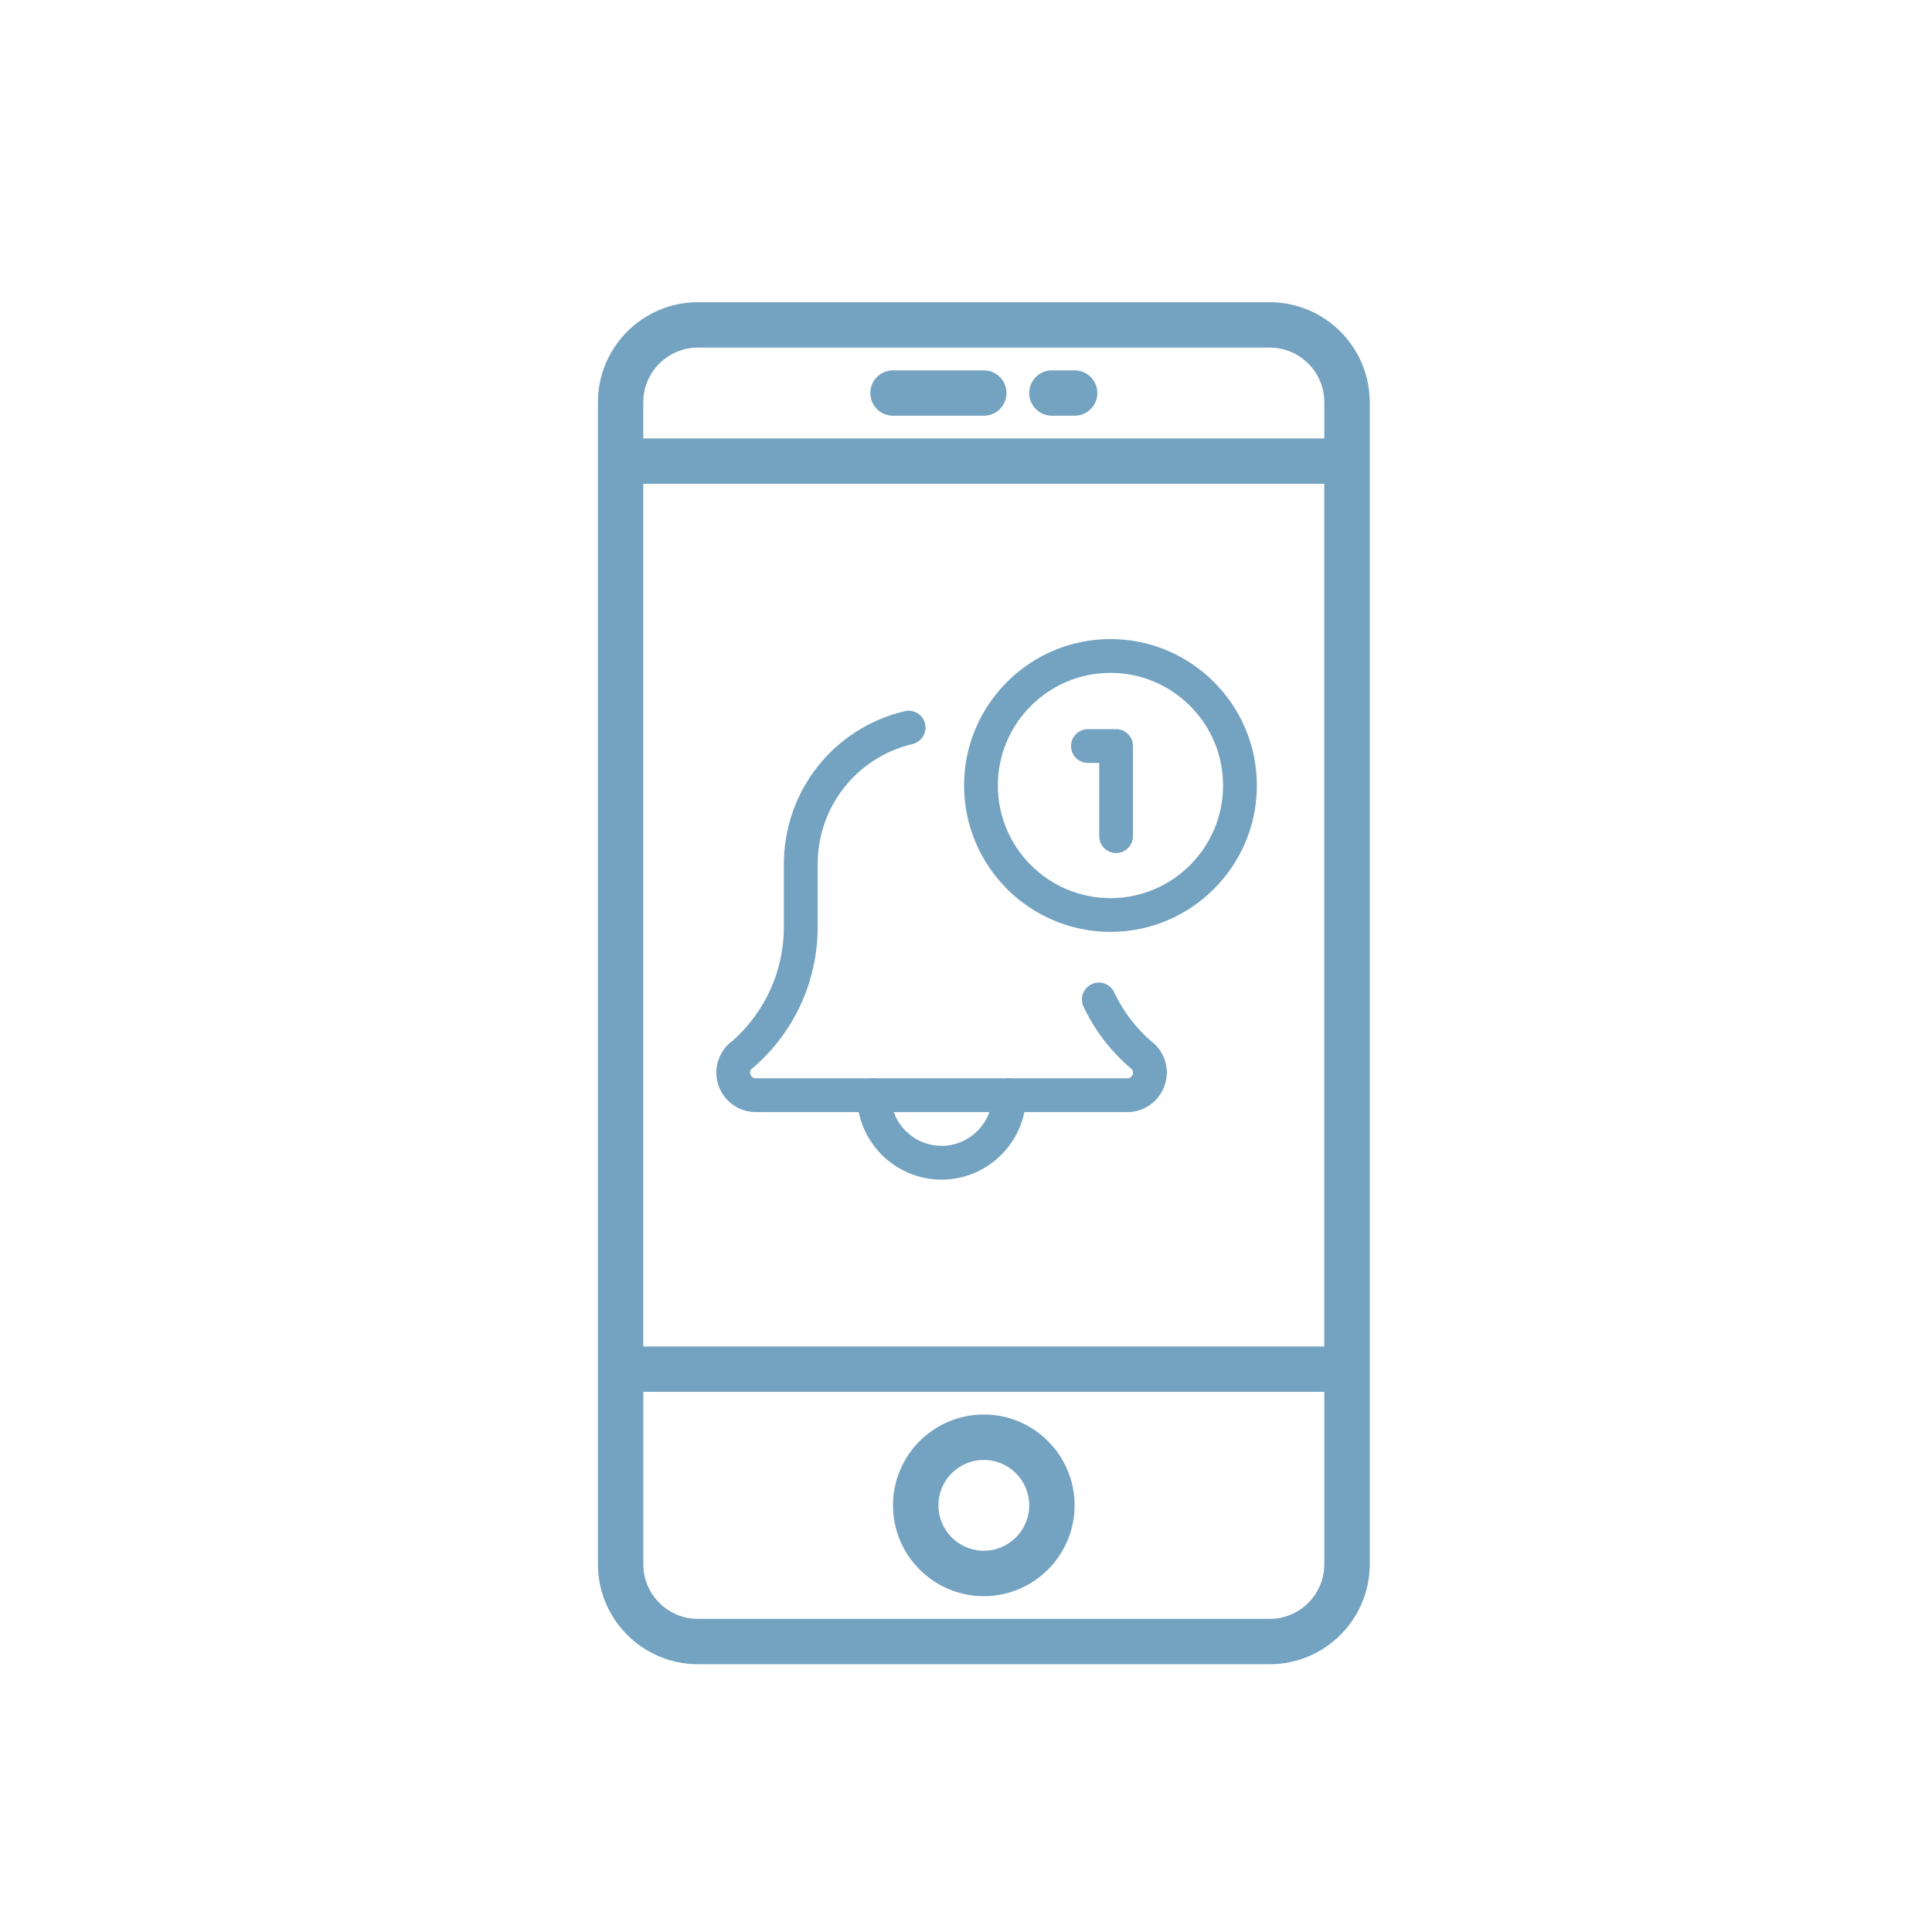 <?xml version="1.0" encoding="utf-8"?>
<!-- Generator: Adobe Illustrator 16.0.0, SVG Export Plug-In . SVG Version: 6.00 Build 0)  -->
<!DOCTYPE svg PUBLIC "-//W3C//DTD SVG 1.1//EN" "http://www.w3.org/Graphics/SVG/1.1/DTD/svg11.dtd">
<svg version="1.1" id="Calque_1" xmlns="http://www.w3.org/2000/svg" xmlns:xlink="http://www.w3.org/1999/xlink" x="0px" y="0px"
	 width="50px" height="50px" viewBox="0 0 50 50" enable-background="new 0 0 50 50" xml:space="preserve">
<path id="path1837-7-0"  fill="#74A3C1" d="M32.86,7.821H18.062c-1.427,0-2.588,1.162-2.588,2.588
	v30.073c0,1.427,1.161,2.588,2.588,2.588h14.798c1.427,0,2.589-1.161,2.589-2.588V10.409C35.448,8.983,34.286,7.821,32.86,7.821
	L32.86,7.821z M16.648,12.521h17.624v22.325H16.648V12.521z M18.062,8.996h14.798c0.78,0,1.413,0.634,1.413,1.413v0.937H16.648
	v-0.937C16.648,9.63,17.282,8.996,18.062,8.996z M32.86,41.896H18.062c-0.779,0-1.413-0.634-1.413-1.413v-4.462h17.624v4.462
	C34.272,41.262,33.64,41.896,32.86,41.896L32.86,41.896z"/>
<path id="path1839-1-7"  fill="#74A3C1" d="M25.461,36.607c-1.296,0-2.351,1.055-2.351,2.351
	s1.055,2.351,2.351,2.351s2.35-1.055,2.35-2.351S26.757,36.607,25.461,36.607z M25.461,40.133c-0.647,0-1.175-0.527-1.175-1.175
	s0.527-1.175,1.175-1.175s1.175,0.527,1.175,1.175S26.108,40.133,25.461,40.133z"/>
<path id="path1841-9-8"  fill="#74A3C1" d="M23.11,10.759h2.351c0.325,0,0.587-0.263,0.587-0.587
	c0-0.325-0.262-0.587-0.587-0.587H23.11c-0.324,0-0.587,0.262-0.587,0.587C22.523,10.496,22.786,10.759,23.11,10.759z"/>
<path id="path1843-19-3"  fill="#74A3C1" d="M27.224,10.759h0.587c0.325,0,0.588-0.263,0.588-0.587
	c0-0.325-0.263-0.587-0.588-0.587h-0.587c-0.325,0-0.588,0.262-0.588,0.587C26.636,10.496,26.898,10.759,27.224,10.759z"/>
<path id="path1810-8-8"  fill="#74A3C1" d="M24.367,30.529c-1.205,0-2.187-0.98-2.187-2.186
	c0-0.242,0.196-0.438,0.438-0.438s0.438,0.195,0.438,0.438c0,0.723,0.588,1.311,1.312,1.311c0.723,0,1.312-0.588,1.312-1.311
	c0-0.242,0.195-0.438,0.438-0.438c0.24,0,0.438,0.195,0.438,0.438C26.554,29.549,25.571,30.529,24.367,30.529z"/>
<path id="path1812-4-9"  fill="#74A3C1" d="M29.177,28.781h-9.619c-0.562,0-1.02-0.459-1.02-1.021
	c0-0.298,0.13-0.58,0.356-0.775c0.015-0.012,0.03-0.023,0.047-0.034c0.855-0.747,1.345-1.821,1.345-2.956v-1.626
	c0-1.898,1.287-3.528,3.129-3.964c0.235-0.054,0.471,0.09,0.526,0.325s-0.091,0.471-0.325,0.526
	c-1.445,0.342-2.455,1.622-2.455,3.113v1.626c0,1.408-0.617,2.742-1.692,3.656c-0.009,0.007-0.017,0.014-0.026,0.02
	c-0.016,0.02-0.03,0.051-0.03,0.09c0,0.08,0.066,0.146,0.146,0.146h9.619c0.078,0,0.145-0.066,0.145-0.146
	c0-0.04-0.015-0.07-0.031-0.09c-0.008-0.006-0.017-0.013-0.024-0.02c-0.522-0.445-0.935-0.982-1.226-1.598
	c-0.104-0.219-0.01-0.479,0.209-0.582c0.221-0.104,0.479-0.01,0.582,0.208c0.23,0.487,0.554,0.915,0.963,1.272
	c0.016,0.012,0.031,0.022,0.045,0.033c0.228,0.195,0.357,0.478,0.357,0.775C30.196,28.322,29.739,28.781,29.177,28.781z"/>
<path id="path1814-6-8"  fill="#74A3C1" d="M28.739,24.117c-2.09,0-3.789-1.7-3.789-3.789
	s1.699-3.789,3.789-3.789c2.089,0,3.789,1.7,3.789,3.789S30.828,24.117,28.739,24.117z M28.739,17.414
	c-1.607,0-2.915,1.308-2.915,2.915s1.308,2.915,2.915,2.915s2.914-1.308,2.914-2.915S30.347,17.414,28.739,17.414z"/>
<path id="path1816-2-2"  fill="#74A3C1" d="M28.885,22.077c-0.241,0-0.437-0.196-0.437-0.437
	v-1.895h-0.292c-0.241,0-0.438-0.196-0.438-0.437c0-0.242,0.196-0.438,0.438-0.438h0.729c0.241,0,0.437,0.196,0.437,0.438v2.332
	C29.321,21.881,29.126,22.077,28.885,22.077z"/>
</svg>
